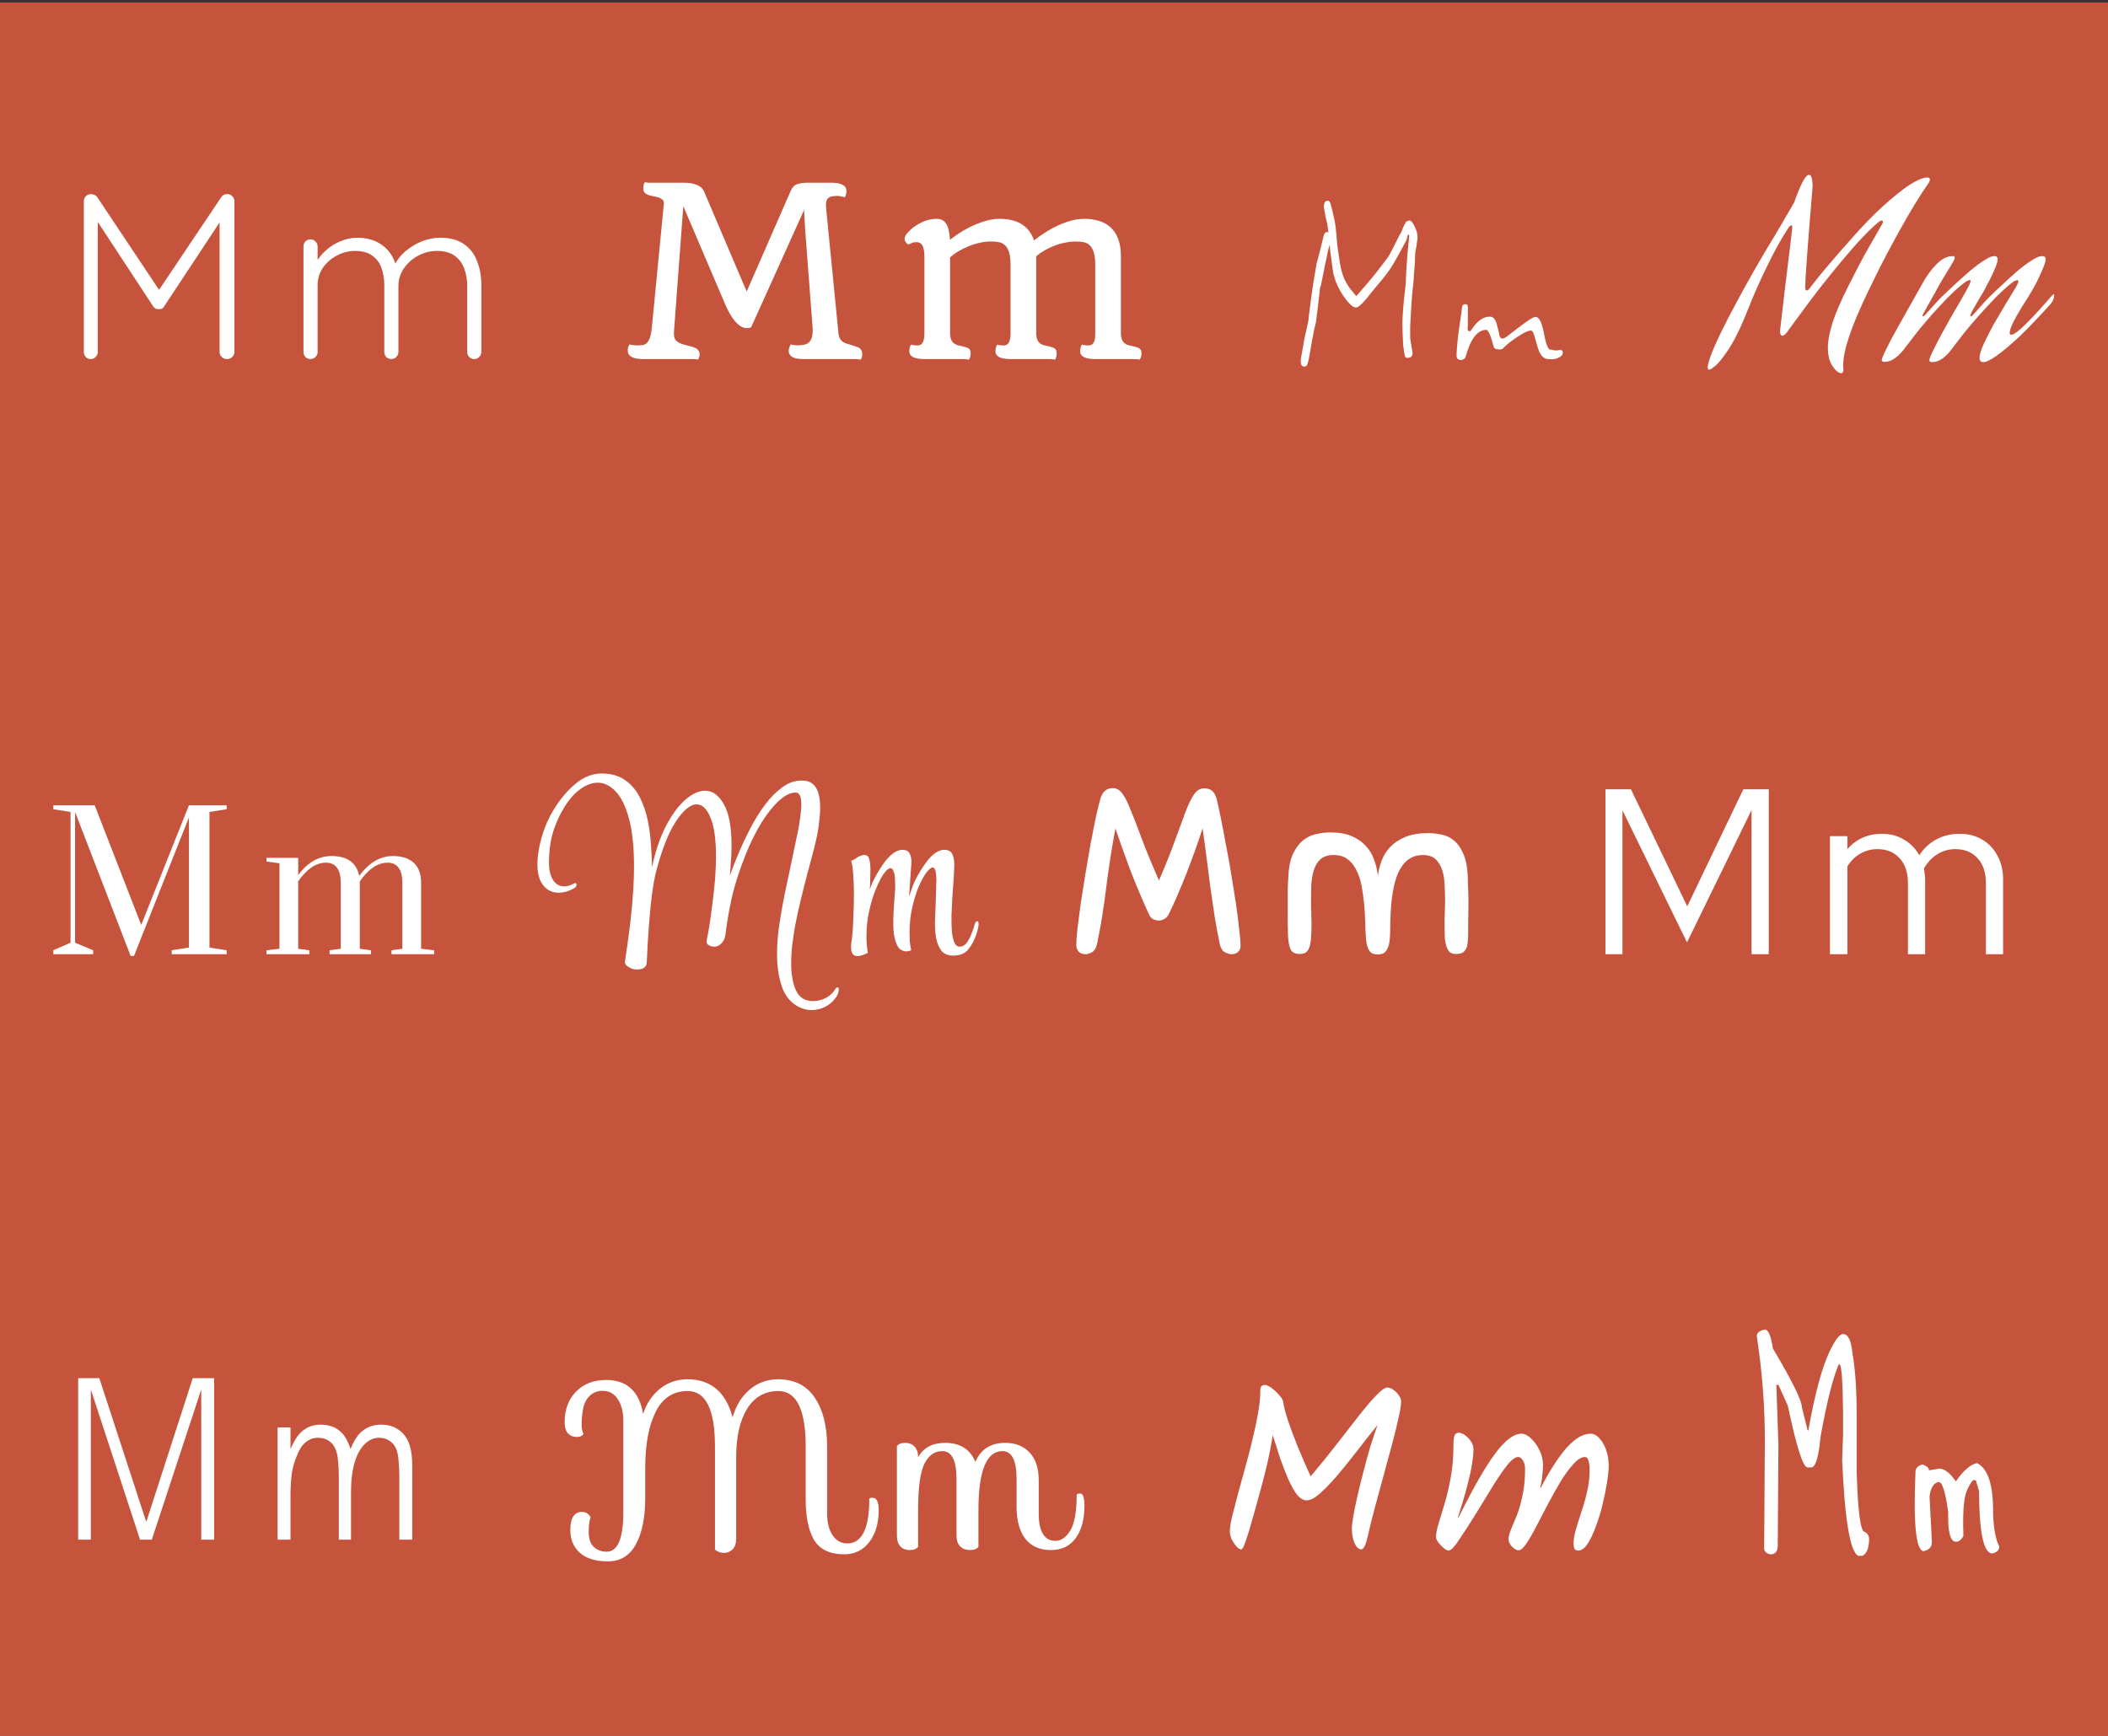 <svg width="1700" height="1400" viewBox="0 0 1700 1400" fill="none" xmlns="http://www.w3.org/2000/svg">
<rect x="0" y="0" width="1700" height="1400" fill="#333333" stroke="none"/>
<g clip-path="url(#clip0_22_16)">
<path d="M1700 2H0V1402H1700V2Z" fill="#EB5D40" fill-opacity="0.8"/>
<path d="M73.331 156.58C74.218 156.58 75.104 156.77 75.991 157.15C77.004 157.53 77.828 158.163 78.461 159.05L130.901 237.71L125.771 237.52L178.401 159.05C179.794 157.15 181.504 156.327 183.531 156.58C185.051 156.58 186.318 157.15 187.331 158.29C188.471 159.303 189.041 160.633 189.041 162.28V283.88C189.041 285.4 188.471 286.73 187.331 287.87C186.191 289.01 184.798 289.58 183.151 289.58C181.378 289.58 179.921 289.01 178.781 287.87C177.641 286.73 177.071 285.4 177.071 283.88V173.87L180.491 174.25L132.421 247.02C132.041 247.78 131.471 248.413 130.711 248.92C129.951 249.3 129.064 249.427 128.051 249.3C127.164 249.427 126.278 249.3 125.391 248.92C124.631 248.413 123.998 247.78 123.491 247.02L75.231 173.49L78.841 171.02V283.88C78.841 285.4 78.271 286.73 77.131 287.87C76.118 289.01 74.788 289.58 73.141 289.58C71.494 289.58 70.164 289.01 69.151 287.87C68.138 286.73 67.631 285.4 67.631 283.88V162.28C67.631 160.76 68.138 159.43 69.151 158.29C70.291 157.15 71.684 156.58 73.331 156.58ZM288.439 191.73C296.293 191.73 303.006 193.82 308.579 198C314.153 202.053 317.953 208.133 319.979 216.24L317.319 217L318.459 213.58C320.106 209.78 322.829 206.233 326.629 202.94C330.556 199.52 334.989 196.797 339.929 194.77C344.869 192.743 349.873 191.73 354.939 191.73C362.919 191.73 369.316 193.44 374.129 196.86C379.069 200.28 382.616 204.903 384.769 210.73C387.049 216.43 388.189 222.89 388.189 230.11V283.88C388.189 285.4 387.619 286.73 386.479 287.87C385.466 289.01 384.136 289.58 382.489 289.58C380.843 289.58 379.449 289.01 378.309 287.87C377.296 286.73 376.789 285.4 376.789 283.88V230.68C376.789 225.487 375.966 220.737 374.319 216.43C372.673 212.123 370.076 208.703 366.529 206.17C362.983 203.637 358.233 202.37 352.279 202.37C347.086 202.37 342.083 203.637 337.269 206.17C332.583 208.703 328.719 212.123 325.679 216.43C322.766 220.737 321.309 225.487 321.309 230.68V283.88C321.309 285.4 320.739 286.73 319.599 287.87C318.586 289.01 317.256 289.58 315.609 289.58C313.963 289.58 312.569 289.01 311.429 287.87C310.416 286.73 309.909 285.4 309.909 283.88V230.11C309.909 224.917 309.149 220.23 307.629 216.05C306.109 211.87 303.639 208.577 300.219 206.17C296.799 203.637 292.176 202.37 286.349 202.37C281.156 202.37 276.216 203.637 271.529 206.17C266.969 208.577 263.233 211.87 260.319 216.05C257.533 220.23 256.139 224.917 256.139 230.11V283.88C256.139 285.4 255.569 286.73 254.429 287.87C253.289 289.01 251.959 289.58 250.439 289.58C248.666 289.58 247.273 289.01 246.259 287.87C245.246 286.73 244.739 285.4 244.739 283.88V198.76C244.739 197.24 245.246 195.91 246.259 194.77C247.399 193.63 248.793 193.06 250.439 193.06C252.086 193.06 253.416 193.63 254.429 194.77C255.569 195.91 256.139 197.24 256.139 198.76V216.43L251.009 223.46C251.389 219.66 252.593 215.86 254.619 212.06C256.773 208.26 259.559 204.84 262.979 201.8C266.399 198.76 270.263 196.353 274.569 194.58C279.003 192.68 283.626 191.73 288.439 191.73ZM518.674 289.58C510.386 289.58 506.242 287.292 506.242 282.715C506.242 280.674 506.737 279.035 507.727 277.798C509.52 278.293 511.345 278.54 513.2 278.54C515.056 278.54 516.633 278.478 517.932 278.354C519.231 278.231 520.437 277.705 521.55 276.777C523.838 274.674 525.261 270.005 525.818 262.768L535.373 164.243C535.497 162.697 534.971 161.491 533.796 160.625C532.621 159.759 531.168 159.141 529.436 158.769C527.704 158.398 526.189 158.089 524.89 157.842C523.653 157.594 522.571 157.223 521.643 156.728C519.725 155.801 518.767 154.224 518.767 151.997C518.767 149.709 519.2 148.008 520.066 146.894C521.241 147.204 522.292 147.358 523.22 147.358H550.681C559.896 147.358 565.556 149.616 567.658 154.131L602.17 235.122L637.795 153.667C638.97 150.946 640.733 149.214 643.083 148.472C645.433 147.729 648.433 147.358 652.082 147.358H670.08C678.43 147.358 682.605 149.554 682.605 153.945C682.605 156.295 682.141 157.996 681.213 159.048C678.739 158.367 676.698 158.027 675.09 158.027C673.544 158.027 672.152 158.151 670.915 158.398C669.678 158.646 668.689 159.11 667.947 159.79C666.4 161.089 665.813 163.686 666.184 167.583L676.203 269.077C676.636 273.406 678.956 276.128 683.161 277.241C684.336 277.55 685.573 277.921 686.872 278.354L690.49 279.56C692.779 280.303 694.17 281.292 694.665 282.529C695.16 283.704 695.407 284.849 695.407 285.962C695.407 287.508 694.944 288.869 694.016 290.044C692.593 289.735 691.14 289.58 689.656 289.58H647.351C639.805 289.58 636.032 287.323 636.032 282.808C636.032 282.065 636.249 281.138 636.682 280.024C637.115 278.849 637.455 278.107 637.702 277.798C639.558 278.293 641.259 278.54 642.805 278.54C644.413 278.54 646.052 278.416 647.722 278.169C649.454 277.921 650.907 277.334 652.082 276.406C654.618 274.303 655.7 270.314 655.329 264.438L649.299 184.839L648.464 169.346L605.788 263.882C604.984 264.377 603.747 264.624 602.077 264.624C600.407 264.624 598.676 264.036 596.882 262.861C595.15 261.624 593.573 260.109 592.151 258.315C589.862 255.408 587.667 251.698 585.564 247.183L551.052 166.284L543.537 267.314C543.29 270.84 543.785 273.221 545.022 274.458C546.568 276.004 548.609 277.117 551.145 277.798C553.681 278.478 555.66 279.004 557.082 279.375C558.505 279.684 559.742 280.117 560.793 280.674C563.082 281.787 564.226 283.642 564.226 286.24C564.226 287.539 563.731 288.807 562.741 290.044C561.628 289.735 560.577 289.58 559.587 289.58H518.674ZM781.293 290.044C780.056 289.735 778.077 289.58 775.356 289.58H745.761C739.824 289.58 736.02 288.529 734.35 286.426C733.67 285.622 733.33 284.694 733.33 283.642C733.33 281.045 733.824 279.128 734.814 277.891C736.298 278.385 737.968 278.633 739.824 278.633C741.741 278.633 743.164 277.86 744.091 276.313C745.081 274.767 745.545 271.891 745.483 267.685V207.012C745.483 201.198 744.401 197.58 742.236 196.157C741.37 195.601 740.226 195.322 738.803 195.322C737.381 195.322 736.236 195.539 735.371 195.972C734.567 196.405 733.886 196.714 733.33 196.899C732.835 197.085 732.402 197.085 732.031 196.899C731.66 196.652 731.289 196.312 730.917 195.879C729.99 194.889 729.526 193.869 729.526 192.817C729.526 191.704 729.897 190.56 730.639 189.385C731.443 188.148 732.711 186.756 734.443 185.21C736.175 183.602 738.154 182.148 740.38 180.85C745.39 177.943 750.4 176.489 755.41 176.489C760.914 176.489 764.223 179.984 765.336 186.973C765.707 189.075 765.955 191.24 766.079 193.467C775.356 186.107 785.066 180.973 795.209 178.066C798.92 177.015 802.508 176.489 805.971 176.489C820.691 176.489 829.999 182.303 833.896 193.931C843.544 186.261 853.347 180.973 863.305 178.066C867.078 177.015 870.913 176.489 874.809 176.489C878.706 176.489 882.447 177.015 886.035 178.066C889.684 179.118 892.807 180.819 895.405 183.169C901.095 188.24 903.94 195.972 903.94 206.362V268.613C903.94 273.685 905.672 276.839 909.135 278.076C910.125 278.447 911.3 278.756 912.661 279.004C914.021 279.251 915.258 279.56 916.372 279.932C917.485 280.241 918.351 280.612 918.969 281.045C920.021 281.849 920.546 283.148 920.546 284.941C920.546 287.106 920.052 288.807 919.062 290.044C917.825 289.735 915.846 289.58 913.124 289.58H883.53C877.592 289.58 873.789 288.529 872.119 286.426C871.438 285.622 871.098 284.694 871.098 283.642C871.098 281.045 871.593 279.128 872.582 277.891C874.067 278.385 875.706 278.633 877.499 278.633C879.293 278.633 880.654 278.045 881.581 276.87C882.571 275.633 883.128 273.376 883.251 270.098V212.949C883.251 202.435 880.128 196.559 873.881 195.322C871.964 194.951 869.676 194.766 867.016 194.766C864.418 194.766 861.573 195.106 858.481 195.786C855.45 196.405 852.543 197.27 849.76 198.384C844.379 200.548 839.679 203.301 835.659 206.641V268.613C835.659 273.747 837.39 276.901 840.854 278.076C841.844 278.447 843.019 278.756 844.379 279.004C845.74 279.251 846.946 279.56 847.998 279.932C849.111 280.241 849.977 280.612 850.595 281.045C851.647 281.849 852.172 283.148 852.172 284.941C852.172 287.168 851.708 288.869 850.781 290.044C849.544 289.735 847.565 289.58 844.843 289.58H815.248C809.311 289.58 805.507 288.529 803.837 286.426C803.157 285.622 802.817 284.694 802.817 283.642C802.817 280.983 803.281 279.066 804.208 277.891C805.755 278.385 807.425 278.633 809.218 278.633C811.012 278.633 812.373 277.983 813.3 276.684C814.29 275.386 814.846 273.004 814.97 269.541V212.949C814.97 202.435 811.847 196.559 805.6 195.322C803.683 194.951 801.363 194.766 798.642 194.766C795.921 194.766 792.952 195.137 789.736 195.879C786.52 196.621 783.458 197.611 780.551 198.848C774.985 201.136 770.192 204.043 766.171 207.568V268.613C766.171 273.685 767.934 276.839 771.459 278.076C772.387 278.447 773.531 278.756 774.892 279.004C776.253 279.251 777.49 279.56 778.603 279.932C779.716 280.241 780.582 280.612 781.201 281.045C782.252 281.849 782.778 283.148 782.778 284.941C782.778 287.106 782.283 288.807 781.293 290.044ZM1051.94 295.66C1049.53 295.66 1048.58 293.57 1049.09 289.39L1051.94 273.24C1052.32 271.593 1052.76 269.567 1053.27 267.16C1053.9 264.627 1054.54 261.713 1055.17 258.42C1055.42 255.507 1055.87 251.77 1056.5 247.21C1057.13 242.523 1057.89 236.887 1058.78 230.3L1061.82 212.25C1062.45 210.097 1063.21 207.31 1064.1 203.89C1064.99 200.343 1066 196.227 1067.14 191.54C1067.9 187.74 1069.29 186.41 1071.32 187.55L1070.37 180.33C1069.74 178.05 1069.23 175.96 1068.85 174.06C1068.47 172.033 1068.15 170.197 1067.9 168.55C1067.77 168.17 1067.71 167.473 1067.71 166.46C1067.71 163.42 1068.72 161.9 1070.75 161.9C1071.76 161.9 1072.52 162.723 1073.03 164.37C1073.54 166.017 1074.04 167.917 1074.55 170.07C1075.06 172.097 1075.56 174.377 1076.07 176.91C1076.83 180.457 1077.4 184.7 1077.78 189.64C1078.03 192.553 1078.22 194.96 1078.35 196.86C1078.6 198.76 1078.79 200.217 1078.92 201.23C1079.55 205.663 1080.12 209.4 1080.63 212.44C1081.14 215.353 1081.64 217.633 1082.15 219.28C1083.8 225.36 1086.71 230.68 1090.89 235.24L1093.74 238.85C1099.82 232.01 1104.38 226.69 1107.42 222.89C1108.81 221.243 1110.46 219.153 1112.36 216.62C1114.39 213.96 1116.79 210.793 1119.58 207.12C1121.1 204.713 1124.2 198.697 1128.89 189.07L1129.08 188.88C1129.33 188.88 1129.9 187.74 1130.79 185.46C1131.8 182.547 1132.82 180.583 1133.83 179.57L1133.26 179.38C1134.65 178.367 1135.79 177.86 1136.68 177.86C1138.2 177.86 1139.91 180.203 1141.81 184.89C1142.7 186.79 1143.14 189.07 1143.14 191.73C1143.14 192.617 1143.01 193.693 1142.76 194.96C1142.63 196.227 1142.44 197.62 1142.19 199.14C1141.94 200.66 1141.68 201.927 1141.43 202.94C1141.3 203.953 1141.24 204.713 1141.24 205.22V205.41C1141.24 207.183 1141.11 210.097 1140.86 214.15C1140.61 218.203 1140.23 223.397 1139.72 229.73C1139.47 230.87 1139.15 233.657 1138.77 238.09C1138.39 242.523 1138.01 248.603 1137.63 256.33C1137.5 258.737 1137.38 260.953 1137.25 262.98C1137.25 264.88 1137.25 266.653 1137.25 268.3C1137.25 269.947 1137.25 271.34 1137.25 272.48C1137.38 273.62 1137.5 274.57 1137.63 275.33L1138.96 283.31C1139.09 283.69 1139.15 284.197 1139.15 284.83C1139.15 287.363 1137.76 288.63 1134.97 288.63C1133.96 288.63 1133.32 288.25 1133.07 287.49C1132.82 286.477 1132.56 285.21 1132.31 283.69C1132.06 282.17 1131.8 280.333 1131.55 278.18C1131.17 270.327 1130.98 264.31 1130.98 260.13C1130.98 258.103 1131.17 254.493 1131.55 249.3C1131.93 244.107 1132.63 237.33 1133.64 228.97C1133.77 226.69 1133.89 223.65 1134.02 219.85C1134.27 215.923 1134.59 211.237 1134.97 205.79L1136.49 190.02C1136.36 189.767 1136.24 189.577 1136.11 189.45C1135.98 189.323 1135.86 189.197 1135.73 189.07C1135.48 189.07 1134.91 190.843 1134.02 194.39H1133.83C1132.18 197.557 1130.47 200.723 1128.7 203.89C1127.05 206.93 1125.34 209.97 1123.57 213.01C1120.66 217.95 1116.41 223.587 1110.84 229.92L1102.1 240.75C1098.05 245.563 1095.26 247.97 1093.74 247.97C1092.22 247.97 1090.83 247.337 1089.56 246.07L1087.09 243.6L1086.33 242.65C1082.4 237.837 1079.3 232.453 1077.02 226.5C1076.51 224.98 1076.01 223.333 1075.5 221.56C1075.12 219.66 1074.8 217.697 1074.55 215.67C1074.04 211.87 1073.54 208.07 1073.03 204.27C1072.52 200.343 1072.27 198.063 1072.27 197.43C1071.76 199.077 1071.19 201.293 1070.56 204.08C1070.05 206.867 1069.36 210.16 1068.47 213.96C1068.09 216.24 1067.52 219.153 1066.76 222.7C1066.38 224.347 1066.06 225.93 1065.81 227.45C1065.56 228.843 1065.3 230.047 1065.05 231.06H1064.67C1064.42 233.973 1063.97 237.837 1063.34 242.65C1062.83 247.463 1062.14 253.227 1061.25 259.94C1060.87 261.587 1060.36 263.677 1059.73 266.21C1059.22 268.743 1058.65 271.783 1058.02 275.33C1057.51 278.497 1056.56 283.817 1055.17 291.29H1054.98C1054.6 294.203 1053.59 295.66 1051.94 295.66ZM1178.25 290.34C1175.84 290.34 1174.64 289.137 1174.64 286.73C1174.77 281.41 1175.34 275.013 1176.35 267.54C1176.98 262.727 1177.55 258.673 1178.06 255.38C1178.57 252.087 1178.88 249.617 1179.01 247.97C1179.26 246.197 1180.15 245.31 1181.67 245.31C1183.06 245.31 1183.76 246.133 1183.76 247.78C1183.76 252.34 1183.76 256.077 1183.76 258.99C1183.76 261.777 1183.7 263.74 1183.57 264.88V265.26C1183.57 266.527 1184.08 267.16 1185.09 267.16C1185.6 267.16 1186.1 266.78 1186.61 266.02C1191.17 258.927 1196.11 255.38 1201.43 255.38C1203.84 255.38 1205.61 257.027 1206.75 260.32C1207 260.953 1207.32 262.157 1207.7 263.93C1208.21 265.577 1208.71 267.793 1209.22 270.58C1209.6 272.227 1210.42 273.05 1211.69 273.05C1212.45 273.05 1213.46 272.607 1214.73 271.72C1215.36 271.34 1216.31 270.643 1217.58 269.63C1218.97 268.617 1220.68 267.287 1222.71 265.64C1231.32 258.927 1236.52 255.57 1238.29 255.57C1241.33 255.57 1243.67 260.32 1245.32 269.82C1246.84 277.927 1248.49 281.98 1250.26 281.98C1250.77 281.98 1251.84 282.17 1253.49 282.55C1255.01 282.677 1255.96 282.677 1256.34 282.55C1256.59 282.423 1256.85 282.36 1257.1 282.36C1257.35 282.233 1257.61 282.17 1257.86 282.17C1259.51 282.17 1260.33 282.93 1260.33 284.45C1260.33 286.223 1258.94 287.68 1256.15 288.82C1254.12 289.707 1251.59 289.96 1248.55 289.58C1245.64 289.58 1243.23 287.617 1241.33 283.69C1240.57 281.917 1239.43 278.243 1237.91 272.67C1236.9 268.617 1235.82 266.59 1234.68 266.59C1233.16 266.59 1230.94 267.413 1228.03 269.06C1225.12 270.707 1222.2 272.607 1219.29 274.76C1216.38 276.913 1214.03 278.94 1212.26 280.84C1211.75 281.473 1210.8 281.79 1209.41 281.79C1206.62 281.79 1205.04 281.157 1204.66 279.89C1202.25 270.643 1200.23 266.02 1198.58 266.02C1194.4 266.02 1190.66 268.68 1187.37 274C1186.48 275.393 1185.6 277.23 1184.71 279.51C1183.82 281.79 1182.87 284.577 1181.86 287.87C1181.35 289.137 1180.91 289.643 1180.53 289.39C1179.9 290.023 1179.14 290.34 1178.25 290.34ZM1554.65 148.6C1548.07 158.1 1540.72 170.133 1532.61 184.7C1524.51 199.267 1518.05 211.49 1513.23 221.37L1506.01 236.19C1492.97 263.297 1486.44 282.74 1486.44 294.52C1486.44 294.773 1486.44 295.28 1486.44 296.04C1486.57 296.8 1486.63 297.433 1486.63 297.94C1486.63 299.967 1486.06 300.98 1484.92 300.98C1482.77 300.98 1480.43 299.08 1477.89 295.28C1475.36 291.607 1474.09 286.667 1474.09 280.46C1474.09 274.76 1475.42 267.793 1478.08 259.56C1480.87 251.327 1484.92 241.953 1490.24 231.44C1495.56 220.8 1500 212.25 1503.54 205.79C1507.22 199.33 1512.03 190.907 1517.98 180.52C1518.36 179.76 1518.55 179.19 1518.55 178.81C1518.3 178.177 1517.98 177.86 1517.6 177.86C1516.84 177.86 1516.08 178.177 1515.32 178.81C1507.85 184.89 1498.03 195.213 1485.87 209.78C1473.71 224.347 1463.45 237.393 1455.09 248.92L1442.36 266.21C1440.34 269.25 1438.69 270.77 1437.42 270.77C1437.04 270.77 1436.73 270.643 1436.47 270.39C1436.22 270.137 1436.03 269.82 1435.9 269.44C1435.78 268.933 1435.65 268.49 1435.52 268.11C1435.52 267.73 1435.52 267.413 1435.52 267.16V266.78C1436.41 258.927 1437.68 247.97 1439.32 233.91C1441.1 219.85 1442.55 208.007 1443.69 198.38C1444.83 188.753 1445.4 183.813 1445.4 183.56C1445.4 182.293 1445.15 181.66 1444.64 181.66C1444.39 181.66 1444.01 181.85 1443.5 182.23C1443.12 182.61 1442.81 182.99 1442.55 183.37L1442.17 183.94C1436.73 192.047 1430.9 202.56 1424.69 215.48C1418.49 228.273 1413.48 239.61 1409.68 249.49C1406.9 256.583 1404.05 263.107 1401.13 269.06C1398.22 274.887 1395.62 279.447 1393.34 282.74C1391.19 285.907 1389.23 288.567 1387.45 290.72C1385.55 293 1384.1 294.52 1383.08 295.28L1381.56 296.42C1380.17 297.56 1379.09 298.13 1378.33 298.13C1377.57 298.13 1377.19 297.497 1377.19 296.23L1377.38 294.52C1378.65 287.807 1384.16 275.013 1393.91 256.14C1403.79 237.267 1413.36 220.04 1422.6 204.46L1436.47 181.28L1446.92 163.23C1452.12 148.41 1456.11 141 1458.89 141C1460.79 141 1461.74 144.23 1461.74 150.69C1457.82 197.81 1455.85 224.727 1455.85 231.44C1455.85 233.34 1456.23 234.29 1456.99 234.29C1457.75 234.29 1458.64 233.593 1459.65 232.2C1461.3 230.047 1463.58 227.133 1466.49 223.46C1469.41 219.787 1474.98 213.2 1483.21 203.7C1491.45 194.2 1499.17 185.65 1506.39 178.05C1513.74 170.45 1521.72 163.167 1530.33 156.2C1538.95 149.233 1546.04 144.99 1551.61 143.47C1552.88 143.217 1553.7 143.09 1554.08 143.09C1555.6 143.09 1556.36 143.66 1556.36 144.8C1556.36 145.813 1555.79 147.08 1554.65 148.6ZM1634.2 260.89C1639.52 255.57 1646.55 247.907 1655.29 237.9C1655.67 237.52 1655.98 237.33 1656.24 237.33C1656.49 237.33 1656.62 237.583 1656.62 238.09C1656.62 240.497 1655.67 242.84 1653.77 245.12C1644.39 255.507 1636.1 264.183 1628.88 271.15C1613.93 285.083 1604.11 292.05 1599.43 292.05C1597.4 292.05 1596.39 290.847 1596.39 288.44C1596.39 286.033 1597.65 282.043 1600.19 276.47C1602.85 270.897 1605.44 265.83 1607.98 261.27C1610.64 256.71 1613.93 251.137 1617.86 244.55C1621.91 237.963 1624.06 234.417 1624.32 233.91C1626.6 230.237 1627.74 227.893 1627.74 226.88C1627.74 226.247 1627.42 225.93 1626.79 225.93L1624.13 226.88C1618.3 231.06 1611.33 237.583 1603.23 246.45C1595.12 255.19 1588.47 262.853 1583.28 269.44L1575.49 279.51C1569.66 287.87 1563.96 292.05 1558.39 292.05C1556.74 292.05 1555.92 291.543 1555.92 290.53C1555.92 289.39 1557.12 286.413 1559.53 281.6C1561.93 276.66 1564.34 272.037 1566.75 267.73L1570.36 261.27C1571.24 259.497 1573.4 255.697 1576.82 249.87C1580.36 243.917 1583.28 238.85 1585.56 234.67C1587.96 230.363 1589.17 227.703 1589.17 226.69C1589.17 226.057 1588.91 225.74 1588.41 225.74L1585.75 226.88C1579.79 231.06 1572.76 237.583 1564.66 246.45C1556.55 255.19 1549.96 262.853 1544.9 269.44L1537.11 279.51C1531.15 287.743 1525.45 291.86 1520.01 291.86C1518.36 291.86 1517.54 291.417 1517.54 290.53C1517.54 289.39 1518.74 286.413 1521.15 281.6C1523.55 276.66 1525.96 272.037 1528.37 267.73L1531.98 261.27L1550.41 228.59C1553.45 222.89 1557.12 217.823 1561.43 213.39C1565.73 208.83 1570.23 206.55 1574.92 206.55C1575.93 206.55 1576.44 206.993 1576.44 207.88C1576.44 208.64 1575.68 210.287 1574.16 212.82C1572.76 215.227 1570.67 218.647 1567.89 223.08C1565.23 227.387 1562.95 231.377 1561.05 235.05C1559.91 237.203 1558.51 239.673 1556.87 242.46C1555.35 245.12 1554.08 247.4 1553.07 249.3C1552.05 251.073 1551.36 252.34 1550.98 253.1C1550.6 253.86 1550.41 254.43 1550.41 254.81C1550.41 255.063 1550.53 255.19 1550.79 255.19C1551.17 255.19 1551.8 254.747 1552.69 253.86C1555.09 251.073 1558.2 247.59 1562 243.41C1565.92 239.23 1572.51 232.96 1581.76 224.6C1591 216.113 1598.6 210.413 1604.56 207.5C1605.82 206.867 1607.09 206.55 1608.36 206.55C1610.13 206.55 1611.02 207.437 1611.02 209.21C1611.02 212.503 1607.28 221.053 1599.81 234.86C1599.17 236 1597.84 238.217 1595.82 241.51C1593.92 244.803 1592.27 247.653 1590.88 250.06C1589.61 252.467 1588.98 253.987 1588.98 254.62C1588.98 255 1589.1 255.19 1589.36 255.19C1589.74 255.19 1590.37 254.747 1591.26 253.86C1593.66 251.073 1596.77 247.59 1600.57 243.41C1604.49 239.23 1611.02 232.96 1620.14 224.6C1629.38 216.113 1636.98 210.413 1642.94 207.5C1644.46 206.867 1645.79 206.55 1646.93 206.55C1648.83 206.55 1649.78 207.437 1649.78 209.21C1649.78 209.717 1649.52 210.857 1649.02 212.63C1648.51 214.277 1647.05 217.76 1644.65 223.08C1642.24 228.273 1639.07 234.037 1635.15 240.37C1625.52 255.19 1620.71 264.5 1620.71 268.3C1620.71 269.44 1621.09 270.01 1621.85 270.01C1624 270.01 1628.12 266.97 1634.2 260.89ZM56.885 760.324V654.849L43 652.657V649.49H76.372L113.885 745.952L152.372 649.49H182.821V652.657L168.936 654.849V764.221L182.821 766.413V769.58H138.487V766.413L152.372 764.221V659.234L108.039 771.042H105.359L60.538 654.849V760.324L75.154 766.413V769.58H43V766.413L56.885 760.324ZM265.797 769.58V766.413L274.81 765.195V712.336C274.81 701.294 270.831 695.772 262.874 695.772C254.916 695.772 247.446 700.806 240.463 710.875V765.195L249.476 766.413V769.58H214.887V766.413L225.361 765.195V696.259L214.887 694.798V691.875H240.463V705.759C248.096 695.529 257.028 690.413 267.258 690.413C280.087 690.413 287.557 695.772 289.669 706.49C297.463 695.772 306.557 690.413 316.951 690.413C324.096 690.413 329.617 692.2 333.515 695.772C337.575 699.345 339.604 704.704 339.604 711.849V765.195L350.079 766.413V769.58H315.733V766.413L324.502 765.195V712.336C324.502 701.294 320.523 695.772 312.566 695.772C304.609 695.772 297.139 700.806 290.156 710.875V765.195L299.169 766.413V769.58H265.797ZM654.376 814.61C650.196 814.61 646.143 813.407 642.216 811C636.39 807.327 632.336 801.753 630.056 794.28C627.776 786.933 626.636 778.827 626.636 769.96C626.636 761.98 627.27 753.81 628.536 745.45C629.803 736.963 631.196 728.983 632.716 721.51C634.363 713.91 635.756 707.387 636.896 701.94C638.67 693.327 640.443 684.84 642.216 676.48C644.116 667.993 645.383 660.267 646.016 653.3C646.143 652.287 646.206 651.4 646.206 650.64C646.206 649.88 646.206 649.12 646.206 648.36C646.206 642.28 644.686 639.24 641.646 639.24H641.456C637.403 639.24 633.033 641.393 628.346 645.7C623.66 649.88 618.973 655.707 614.286 663.18C609.726 670.527 605.483 679.013 601.556 688.64C596.363 701.687 592.563 713.467 590.156 723.98C587.876 734.367 586.166 744.31 585.026 753.81C584.646 756.597 583.633 758.877 581.986 760.65C580.466 762.297 578.693 763.247 576.666 763.5H575.906C574.64 763.5 573.31 763.183 571.916 762.55C570.523 761.79 569.826 760.777 569.826 759.51V758.94C571.346 751.467 572.55 744.183 573.436 737.09C574.45 729.997 575.336 722.65 576.096 715.05C576.603 710.617 576.92 706.437 577.046 702.51C577.3 698.457 577.426 694.657 577.426 691.11C577.426 676.797 575.906 666.157 572.866 659.19C569.953 652.223 566.28 648.74 561.846 648.74C556.653 648.74 550.953 653.49 544.746 662.99C538.666 672.49 533.283 686.487 528.596 704.98C527.836 708.147 526.95 713.15 525.936 719.99C525.05 726.83 524.226 735.063 523.466 744.69C522.706 754.317 522.073 764.893 521.566 776.42C521.313 780.093 518.653 781.93 513.586 781.93C511.306 781.93 509.153 781.297 507.126 780.03C505.1 778.89 504.023 777.623 503.896 776.23C504.403 772.683 505.1 767.87 505.986 761.79C506.873 755.71 507.76 748.807 508.646 741.08C509.533 733.353 510.23 725.31 510.736 716.95C511.116 710.49 511.306 704.473 511.306 698.9C511.306 682.813 509.913 669.83 507.126 659.95C504.466 650.07 500.92 642.85 496.486 638.29C492.053 633.603 487.24 631.26 482.046 631.26C477.486 631.26 472.926 632.907 468.366 636.2C463.806 639.367 459.626 643.927 455.826 649.88C452.026 655.707 448.86 662.42 446.326 670.02C443.92 677.493 442.716 686.297 442.716 696.43C442.716 701.37 443.73 705.677 445.756 709.35C447.91 713.023 451.013 714.86 455.066 714.86C457.6 714.86 460.323 714.037 463.236 712.39C463.363 712.263 463.553 712.2 463.806 712.2C464.566 712.2 464.946 712.707 464.946 713.72C464.946 714.733 464.313 715.62 463.046 716.38C458.74 718.787 454.56 719.99 450.506 719.99C445.44 719.99 441.323 718.027 438.156 714.1C434.99 710.173 433.406 704.6 433.406 697.38C433.406 690.033 434.8 681.863 437.586 672.87C440.373 663.877 444.49 655.517 449.936 647.79C455.13 640.443 460.64 634.617 466.466 630.31C472.42 626.003 478.69 623.85 485.276 623.85C492.876 623.85 499.146 625.623 504.086 629.17C509.026 632.59 512.953 637.15 515.866 642.85C518.78 648.55 520.933 654.757 522.326 661.47C523.72 668.183 524.606 674.897 524.986 681.61C525.493 688.197 525.746 694.15 525.746 699.47C528.533 686.55 532.27 675.53 536.956 666.41C541.77 657.163 546.963 650.07 552.536 645.13C558.236 640.19 563.62 637.72 568.686 637.72C574.64 637.72 579.643 641.33 583.696 648.55C587.876 655.643 589.966 666.98 589.966 682.56C589.966 684.84 589.903 687.247 589.776 689.78C589.65 692.313 589.46 694.973 589.206 697.76C589.206 698.267 589.143 699.343 589.016 700.99C588.89 702.637 588.763 704.347 588.636 706.12C589.523 703.84 590.536 701.117 591.676 697.95C592.943 694.657 593.956 692.123 594.716 690.35C597.63 683.257 600.923 676.163 604.596 669.07C608.27 661.85 612.323 655.263 616.756 649.31C621.19 643.357 625.876 638.607 630.816 635.06C635.756 631.387 640.886 629.55 646.206 629.55H647.156C656.656 629.55 661.406 636.77 661.406 651.21C661.406 655.01 661.09 659.317 660.456 664.13C659.95 668.817 659 674.01 657.606 679.71C657.226 681.61 656.403 684.903 655.136 689.59C653.87 694.15 652.413 699.597 650.766 705.93C649.12 712.137 647.473 718.66 645.826 725.5C644.18 732.34 642.723 738.99 641.456 745.45C640.443 750.897 639.62 756.28 638.986 761.6C638.353 766.92 638.036 771.987 638.036 776.8C638.036 785.667 639.303 792.95 641.836 798.65C644.496 804.477 649.12 807.39 655.706 807.39C659.633 807.39 663.243 806.44 666.536 804.54C669.83 802.64 672.236 800.297 673.756 797.51C674.136 796.75 674.643 796.37 675.276 796.37C676.036 796.37 676.416 796.813 676.416 797.7V797.89C676.416 800.55 675.34 803.147 673.186 805.68C671.16 808.34 668.5 810.493 665.206 812.14C661.913 813.787 658.303 814.61 654.376 814.61ZM691.517 771.1C688.097 771.1 686.387 768.82 686.387 764.26C686.387 763.5 686.387 762.677 686.387 761.79C686.514 760.903 686.64 759.953 686.767 758.94C687.147 756.787 687.464 753.747 687.717 749.82C687.97 745.767 688.16 741.27 688.287 736.33C688.54 731.263 688.667 726.26 688.667 721.32C688.667 715.747 688.477 710.553 688.097 705.74C687.844 700.8 687.274 696.937 686.387 694.15C687.654 693.897 689.047 693.2 690.567 692.06C692.087 690.92 693.734 690.16 695.507 689.78C695.887 689.653 696.394 689.59 697.027 689.59C699.18 689.59 700.51 690.73 701.017 693.01C701.65 695.29 701.967 698.077 701.967 701.37C701.967 703.65 701.904 706.373 701.777 709.54C701.777 712.58 701.65 715.24 701.397 717.52C702.79 713.467 704.31 709.983 705.957 707.07C707.604 704.03 709.377 701.117 711.277 698.33C713.937 694.277 716.66 691.11 719.447 688.83C722.36 686.55 725.084 685.41 727.617 685.41C730.657 685.41 732.62 686.36 733.507 688.26C734.52 690.033 735.027 692.25 735.027 694.91C735.027 696.683 734.9 698.583 734.647 700.61C734.52 702.51 734.394 704.41 734.267 706.31L733.127 723.22L735.027 717.52C736.42 713.467 737.94 709.983 739.587 707.07C741.234 704.03 743.007 701.117 744.907 698.33C747.567 694.277 750.29 691.11 753.077 688.83C755.99 686.55 758.714 685.41 761.247 685.41C764.794 685.41 767.074 686.613 768.087 689.02C769.1 691.3 769.607 694.15 769.607 697.57C769.607 698.963 769.544 700.42 769.417 701.94C769.417 703.333 769.354 704.79 769.227 706.31C769.1 708.083 768.847 711.693 768.467 717.14C768.087 722.46 767.77 728.223 767.517 734.43C767.517 734.937 767.454 735.95 767.327 737.47C767.327 738.99 767.327 740.7 767.327 742.6C767.327 745.513 767.454 748.617 767.707 751.91C768.087 755.077 768.72 757.8 769.607 760.08C770.62 762.36 772.014 763.5 773.787 763.5C776.194 763.5 778.22 762.36 779.867 760.08C781.514 757.673 782.844 755.013 783.857 752.1C784.997 749.187 785.757 746.907 786.137 745.26C786.644 743.74 787.277 742.98 788.037 742.98C788.797 742.98 789.177 743.74 789.177 745.26V745.64C789.177 746.527 788.987 747.667 788.607 749.06C788.354 750.453 787.974 751.847 787.467 753.24C785.947 757.927 783.794 762.043 781.007 765.59C778.22 769.01 774.167 770.72 768.847 770.72C764.54 770.72 761.31 769.39 759.157 766.73C757.13 763.943 755.737 760.65 754.977 756.85C754.344 753.05 754.027 749.44 754.027 746.02V742.6C754.28 737.027 754.47 732.213 754.597 728.16C754.724 723.98 754.85 719.737 754.977 715.43C754.977 714.797 754.977 714.037 754.977 713.15C755.104 712.263 755.167 711.25 755.167 710.11C755.167 707.703 754.977 705.36 754.597 703.08C754.217 700.8 753.33 699.66 751.937 699.66C750.924 699.66 749.277 701.053 746.997 703.84C744.97 706.627 742.88 710.49 740.727 715.43C738.7 720.37 736.99 726.007 735.597 732.34C734.204 738.673 733.507 745.26 733.507 752.1C733.507 754.507 733.57 756.913 733.697 759.32C733.95 761.6 734.33 763.943 734.837 766.35C734.584 766.477 734.077 766.667 733.317 766.92C732.684 767.173 731.86 767.3 730.847 767.3C729.454 767.3 727.997 766.857 726.477 765.97C724.957 765.083 723.69 763.247 722.677 760.46C721.79 757.927 721.157 755.267 720.777 752.48C720.524 749.567 720.397 746.59 720.397 743.55C720.397 739.117 720.587 734.62 720.967 730.06C721.347 725.5 721.664 721.003 721.917 716.57V713.72C721.917 712.073 721.854 710.237 721.727 708.21C721.6 706.057 721.22 704.22 720.587 702.7C720.08 701.053 719.257 700.23 718.117 700.23C716.724 700.23 715.14 701.433 713.367 703.84C711.214 706.627 708.997 710.743 706.717 716.19C704.437 721.51 702.537 727.59 701.017 734.43C699.497 741.143 698.737 748.11 698.737 755.33C698.737 759.637 699.117 764.007 699.877 768.44C698.484 769.2 697.027 769.833 695.507 770.34C694.114 770.847 692.784 771.1 691.517 771.1ZM926.508 737.28C920.682 724.487 915.488 712.137 910.928 700.23C906.495 688.197 902.695 677.493 899.528 668.12C896.615 683.827 894.145 699.66 892.118 715.62C890.218 731.58 887.748 746.843 884.708 761.41C883.948 764.703 882.555 766.92 880.528 768.06C878.502 769.073 876.792 769.58 875.398 769.58C873.118 769.58 871.282 768.883 869.888 767.49C868.622 766.097 867.988 764.323 867.988 762.17C867.988 759.257 868.305 754.823 868.938 748.87C869.698 742.79 870.585 735.95 871.598 728.35C872.738 720.75 874.005 712.77 875.398 704.41C876.792 696.05 878.185 688.007 879.578 680.28C881.098 672.427 882.492 665.333 883.758 659C885.152 652.667 886.355 647.79 887.368 644.37C889.015 638.543 892.372 635.63 897.438 635.63C900.478 635.63 903.075 637.15 905.228 640.19C907.382 643.103 909.662 647.663 912.068 653.87C914.602 659.95 917.578 667.677 920.998 677.05C924.545 686.423 929.105 697.443 934.678 710.11C940.125 697.443 944.495 686.487 947.788 677.24C951.208 667.867 954.058 660.14 956.338 654.06C958.745 647.853 961.025 643.293 963.178 640.38C965.332 637.34 967.992 635.82 971.158 635.82C974.072 635.82 976.288 636.58 977.808 638.1C979.328 639.493 980.468 641.647 981.228 644.56C982.115 648.107 983.192 653.047 984.458 659.38C985.725 665.587 987.055 672.553 988.448 680.28C989.968 687.88 991.425 695.86 992.818 704.22C994.211 712.58 995.481 720.56 996.621 728.16C997.761 735.76 998.641 742.663 999.281 748.87C1000.04 754.95 1000.42 759.637 1000.42 762.93C1000.42 764.957 999.721 766.603 998.331 767.87C996.931 769.01 995.161 769.58 993.008 769.58C991.615 769.58 989.905 769.073 987.878 768.06C985.852 766.92 984.458 764.703 983.698 761.41C982.178 754.19 980.785 746.717 979.518 738.99C978.378 731.263 977.238 723.473 976.098 715.62C975.085 707.64 974.072 699.723 973.058 691.87C972.045 683.89 970.968 675.973 969.828 668.12C968.182 673.187 966.282 678.76 964.128 684.84C961.975 690.92 959.695 697.063 957.288 703.27C954.882 709.35 952.412 715.367 949.878 721.32C947.345 727.273 944.875 732.657 942.468 737.47C941.582 739.117 940.378 740.383 938.858 741.27C937.465 742.03 936.008 742.41 934.488 742.41C932.842 742.41 931.258 742.03 929.738 741.27C928.345 740.383 927.268 739.053 926.508 737.28ZM1166.73 763.88C1165.97 761.727 1165.46 759.32 1165.21 756.66C1165.08 754 1165.02 750.707 1165.02 746.78C1165.02 743.993 1165.02 741.84 1165.02 740.32C1165.14 738.673 1165.21 737.28 1165.21 736.14C1165.21 734.873 1165.21 733.67 1165.21 732.53C1165.33 731.263 1165.4 729.553 1165.4 727.4C1165.4 722.967 1165.27 718.533 1165.02 714.1C1164.89 709.54 1164.26 705.487 1163.12 701.94C1161.98 698.267 1160.2 695.29 1157.8 693.01C1155.39 690.73 1151.91 689.59 1147.35 689.59C1139.62 689.59 1133.6 693.263 1129.3 700.61C1124.99 707.957 1122.39 719.673 1121.51 735.76C1121.25 740.827 1121.13 745.45 1121.13 749.63C1121.13 753.81 1120.87 757.42 1120.37 760.46C1119.86 763.373 1118.91 765.653 1117.52 767.3C1116.25 768.947 1114.1 769.77 1111.06 769.77C1108.27 769.77 1106.24 769.073 1104.98 767.68C1103.71 766.16 1102.76 763.943 1102.13 761.03C1101.62 758.117 1101.3 754.57 1101.18 750.39C1101.18 746.21 1100.99 741.333 1100.61 735.76C1100.23 729.68 1099.59 723.853 1098.71 718.28C1097.95 712.707 1096.62 707.83 1094.72 703.65C1092.94 699.343 1090.47 695.923 1087.31 693.39C1084.27 690.857 1080.34 689.59 1075.53 689.59C1070.97 689.59 1067.42 690.73 1064.89 693.01C1062.48 695.163 1060.71 698.077 1059.57 701.75C1058.43 705.297 1057.73 709.35 1057.48 713.91C1057.35 718.343 1057.29 722.84 1057.29 727.4C1057.29 729.68 1057.29 731.39 1057.29 732.53C1057.41 733.543 1057.48 734.493 1057.48 735.38C1057.48 736.267 1057.48 737.407 1057.48 738.8C1057.6 740.193 1057.67 742.347 1057.67 745.26C1057.67 749.44 1057.54 753.05 1057.29 756.09C1057.16 759.13 1056.72 761.727 1055.96 763.88C1055.07 766.413 1053.87 767.997 1052.35 768.63C1050.83 769.137 1049.43 769.39 1048.17 769.39C1044.24 769.39 1041.71 767.997 1040.57 765.21C1039.43 762.423 1038.79 758.37 1038.67 753.05C1038.67 750.137 1038.6 746.907 1038.48 743.36C1038.48 739.687 1038.48 735.253 1038.48 730.06C1038.48 727.527 1038.48 725.31 1038.48 723.41C1038.48 721.51 1038.48 719.673 1038.48 717.9C1038.6 716.127 1038.67 714.353 1038.67 712.58C1038.79 710.68 1038.92 708.527 1039.05 706.12C1039.43 698.393 1040.82 692.25 1043.23 687.69C1045.63 683.003 1048.48 679.457 1051.78 677.05C1055.07 674.643 1058.62 673.123 1062.42 672.49C1066.22 671.73 1069.7 671.35 1072.87 671.35C1079.71 671.35 1085.47 672.363 1090.16 674.39C1094.84 676.417 1098.64 679.077 1101.56 682.37C1104.6 685.663 1106.81 689.4 1108.21 693.58C1109.73 697.76 1110.74 702.003 1111.25 706.31C1111.75 702.13 1112.77 698.013 1114.29 693.96C1115.93 689.78 1118.28 686.107 1121.32 682.94C1124.48 679.647 1128.54 676.987 1133.48 674.96C1138.42 672.933 1144.5 671.92 1151.72 671.92C1155.14 671.92 1158.62 672.3 1162.17 673.06C1165.84 673.693 1169.2 675.213 1172.24 677.62C1175.28 680.027 1177.81 683.51 1179.84 688.07C1181.99 692.503 1183.26 698.52 1183.64 706.12C1183.76 708.527 1183.83 710.68 1183.83 712.58C1183.95 714.353 1184.02 716.127 1184.02 717.9C1184.14 719.673 1184.21 721.51 1184.21 723.41C1184.21 725.31 1184.21 727.527 1184.21 730.06C1184.21 735.253 1184.14 739.687 1184.02 743.36C1184.02 746.907 1184.02 750.137 1184.02 753.05C1184.02 755.457 1183.89 757.673 1183.64 759.7C1183.51 761.727 1183.13 763.437 1182.5 764.83C1181.86 766.223 1180.91 767.363 1179.65 768.25C1178.51 769.01 1176.8 769.39 1174.52 769.39C1172.36 769.39 1170.72 769.01 1169.58 768.25C1168.44 767.363 1167.49 765.907 1166.73 763.88ZM1294.75 769.58V636.58H1315.27L1360.68 731.01L1405.9 636.58H1426.42V769.58H1412.55V653.3L1360.49 760.08L1308.43 653.49V769.58H1294.75ZM1475.76 769.58V674.39H1489.82V684.84C1497.04 676.607 1506.35 672.49 1517.75 672.49C1524.46 672.49 1530.41 674.073 1535.61 677.24C1540.8 680.28 1544.85 684.46 1547.77 689.78C1551.69 683.953 1556.38 679.647 1561.83 676.86C1567.27 673.947 1573.48 672.49 1580.45 672.49C1587.41 672.49 1593.49 674.073 1598.69 677.24C1603.88 680.28 1607.93 684.587 1610.85 690.16C1613.89 695.607 1615.41 702.003 1615.41 709.35V769.58H1601.54V712.2C1601.54 703.713 1599.32 697.063 1594.89 692.25C1590.45 687.31 1584.44 684.84 1576.84 684.84C1571.64 684.84 1566.89 686.17 1562.59 688.83C1558.28 691.363 1554.61 695.227 1551.57 700.42C1551.82 701.813 1552.01 703.27 1552.14 704.79C1552.39 706.183 1552.52 707.703 1552.52 709.35V769.58H1538.65V712.2C1538.65 703.713 1536.43 697.063 1532 692.25C1527.56 687.31 1521.61 684.84 1514.14 684.84C1509.07 684.84 1504.45 686.043 1500.27 688.45C1496.21 690.73 1492.73 694.15 1489.82 698.71V769.58H1475.76ZM172.696 1241.79H162.305V1120.62L122.413 1241.79H112.95L73.243 1120.62V1241.79H63.038V1111.53H80.108L117.96 1227.5L155.44 1111.53H172.696V1241.79ZM332.43 1241.79H322.039V1189.46C322.039 1186.25 321.853 1182.66 321.482 1178.7C321.235 1174.62 320.616 1171.34 319.627 1168.87C318.39 1165.77 316.534 1163.49 314.06 1162C311.71 1160.39 308.989 1159.59 305.896 1159.59C300.33 1159.59 295.568 1162.25 291.609 1167.57C287.775 1172.89 285.239 1180 284.002 1188.91C283.631 1191.5 283.383 1193.98 283.26 1196.33C283.136 1198.55 283.074 1200.72 283.074 1202.82V1241.79H273.24V1189.46C273.24 1186.25 273.055 1182.72 272.683 1178.89C272.436 1175.05 271.756 1171.71 270.642 1168.87C269.282 1165.77 267.426 1163.49 265.076 1162C262.849 1160.39 260.004 1159.59 256.541 1159.59C252.583 1159.59 249.119 1160.89 246.15 1163.49C243.305 1165.96 241.017 1169.61 239.285 1174.43C237.43 1178.89 236.131 1183.4 235.389 1187.98C234.77 1192.56 234.399 1197.57 234.275 1203.01V1241.79H223.885V1151.24H234.275V1168.68C237.12 1162.13 240.089 1157.49 243.181 1154.77C247.387 1150.93 252.397 1149.01 258.211 1149.01C265.262 1149.01 270.766 1150.93 274.724 1154.77C277.941 1157.61 280.6 1162.25 282.703 1168.68C284.93 1162.99 287.527 1158.66 290.496 1155.69C294.949 1151.24 300.639 1149.01 307.566 1149.01C314.864 1149.01 320.802 1151.55 325.379 1156.62C330.079 1161.69 332.43 1169.98 332.43 1181.48V1241.79ZM469.053 1149.83C469.053 1152.11 469.56 1154.39 470.573 1156.67C469.433 1158.19 467.533 1158.95 464.873 1158.95C462.213 1158.95 459.933 1158 458.033 1156.1C456.26 1154.2 455.373 1151.1 455.373 1146.79C455.373 1136.78 458.413 1128.68 464.493 1122.47C470.573 1116.14 478.68 1112.97 488.813 1112.97C505.533 1112.97 515.476 1122.09 518.643 1140.33C521.43 1131.84 525.99 1125.07 532.323 1120C538.656 1114.93 546.066 1112.4 554.553 1112.4C573.3 1112.53 585.396 1122.79 590.843 1143.18C593.376 1133.93 597.873 1126.52 604.333 1120.95C610.92 1115.25 618.71 1112.4 627.703 1112.4C640.876 1112.53 650.693 1117.53 657.153 1127.41C663.74 1137.16 667.033 1150.27 667.033 1166.74V1220.51C667.033 1227.86 668.49 1233.75 671.403 1238.18C674.443 1242.61 678.37 1244.83 683.183 1244.83C695.09 1244.83 701.043 1232.92 701.043 1209.11C701.17 1208.35 701.803 1207.97 702.943 1207.97C704.21 1207.97 705.16 1208.16 705.793 1208.54C707.693 1209.93 708.643 1213.04 708.643 1217.85C708.643 1228.49 706.11 1237.1 701.043 1243.69C695.976 1250.28 689.263 1253.57 680.903 1253.57C668.743 1253.57 660.383 1249.33 655.823 1240.84C651.77 1233.11 649.743 1222.54 649.743 1209.11V1166.74C649.743 1136.85 642.396 1121.9 627.703 1121.9C616.81 1121.9 608.386 1126.71 602.433 1136.34C596.606 1145.97 593.693 1158.76 593.693 1174.72V1240.84C593.693 1244.64 592.743 1247.55 590.843 1249.58C588.943 1251.48 586.6 1252.43 583.813 1252.43C581.026 1252.43 578.62 1251.54 576.593 1249.77V1166.74C576.593 1136.85 569.246 1121.9 554.553 1121.9C542.9 1121.9 534.286 1127.54 528.713 1138.81C523.14 1149.96 520.353 1164.97 520.353 1183.84V1208.16C520.353 1223.87 517.82 1236.34 512.753 1245.59C507.813 1254.71 500.276 1259.27 490.143 1259.27C480.136 1259.27 472.6 1256.93 467.533 1252.24C462.466 1247.68 459.933 1241.6 459.933 1234C459.933 1224.25 463.1 1219.37 469.433 1219.37C470.953 1219.37 472.283 1219.75 473.423 1220.51C474.563 1221.14 475.513 1222.22 476.273 1223.74C475.26 1226.4 474.753 1230.39 474.753 1235.71C474.753 1240.9 476.083 1244.83 478.743 1247.49C481.53 1250.15 485.013 1251.48 489.193 1251.48C498.186 1251.48 502.683 1240.84 502.683 1219.56V1146.03C502.683 1138.68 501.163 1132.79 498.123 1128.36C495.21 1123.93 491.156 1121.71 485.963 1121.71C480.896 1121.71 476.78 1123.8 473.613 1127.98C470.573 1132.03 469.053 1139.32 469.053 1149.83ZM771.384 1238.56V1192.96C771.384 1177.89 767.584 1170.35 759.984 1170.35C753.651 1170.35 748.774 1173.83 745.354 1180.8C742.061 1187.77 740.414 1200.05 740.414 1217.66V1247.49C739.148 1249.26 736.931 1250.15 733.764 1250.15C730.598 1250.15 728.064 1249.2 726.164 1247.3C724.264 1245.27 723.314 1242.36 723.314 1238.56V1166.36C724.581 1164.59 726.798 1163.7 729.964 1163.7C733.131 1163.7 735.664 1164.71 737.564 1166.74C739.464 1168.64 740.414 1171.49 740.414 1175.29C744.721 1167.56 752.004 1163.7 762.264 1163.7C774.298 1163.7 782.404 1168.83 786.584 1179.09C790.891 1168.83 798.934 1163.7 810.714 1163.7C818.948 1163.7 825.471 1166.3 830.284 1171.49C835.224 1176.68 837.694 1184.16 837.694 1193.91V1220.89C837.694 1228.11 838.834 1233.56 841.114 1237.23C843.394 1240.9 846.751 1242.74 851.184 1242.74C855.744 1242.74 859.734 1239.95 863.154 1234.38C866.574 1228.68 868.284 1219.12 868.284 1205.69C868.411 1204.93 869.361 1204.55 871.134 1204.55C873.414 1204.55 874.554 1207.91 874.554 1214.62C874.554 1225.39 872.211 1234 867.524 1240.46C862.964 1246.92 856.251 1250.15 847.384 1250.15C838.518 1250.15 831.678 1247.11 826.864 1241.03C822.178 1234.95 819.834 1226.34 819.834 1215.19V1192.96C819.834 1177.89 816.034 1170.35 808.434 1170.35C795.514 1170.35 789.054 1186.25 789.054 1218.04V1247.49C787.788 1249.26 785.508 1250.15 782.214 1250.15C779.048 1250.15 776.451 1249.2 774.424 1247.3C772.398 1245.27 771.384 1242.36 771.384 1238.56ZM1000.93 1249.58C999.921 1249.58 998.651 1248.82 997.131 1247.3C995.741 1245.65 994.471 1243.75 993.336 1241.6C992.322 1239.32 991.816 1237.17 991.816 1235.14C991.816 1232.48 992.386 1228.62 993.521 1223.55C994.791 1218.48 996.311 1212.59 998.081 1205.88C999.981 1199.04 1001.95 1191.88 1003.97 1184.41C1006.13 1176.81 1008.09 1169.27 1009.86 1161.8C1011.76 1154.2 1013.28 1147.04 1014.42 1140.33C1015.69 1133.62 1016.32 1127.73 1016.32 1122.66C1016.32 1120.51 1016.58 1119.05 1017.08 1118.29C1017.72 1117.4 1018.86 1116.96 1020.5 1116.96C1021.52 1116.96 1023.16 1117.78 1025.44 1119.43C1027.72 1121.08 1029.81 1123.04 1031.71 1125.32C1033.74 1127.47 1034.82 1129.44 1034.94 1131.21C1035.32 1134.25 1036.53 1138.94 1038.55 1145.27C1040.71 1151.6 1043.37 1158.76 1046.53 1166.74C1049.83 1174.72 1053.31 1182.7 1056.98 1190.68C1064.08 1182.32 1070.92 1173.9 1077.5 1165.41C1084.09 1156.92 1090.11 1149.2 1095.55 1142.23C1101 1135.26 1105.75 1129.69 1109.8 1125.51C1113.86 1121.2 1116.9 1119.05 1118.92 1119.05C1120.44 1119.05 1122.03 1119.68 1123.67 1120.95C1125.45 1122.09 1126.9 1123.55 1128.04 1125.32C1129.31 1126.97 1129.94 1128.55 1129.94 1130.07C1129.94 1132.98 1129.25 1137.48 1127.85 1143.56C1126.59 1149.51 1124.88 1156.48 1122.72 1164.46C1120.57 1172.44 1118.29 1180.86 1115.88 1189.73C1113.48 1198.47 1111.13 1207.08 1108.85 1215.57C1106.57 1223.93 1104.67 1231.59 1103.15 1238.56C1101.51 1245.91 1099.73 1249.58 1097.83 1249.58C1095.81 1249.58 1094.03 1248 1092.51 1244.83C1090.99 1241.54 1090.23 1237.48 1090.23 1232.67C1090.23 1230.64 1090.61 1227.41 1091.37 1222.98C1092.13 1218.42 1093.21 1213.1 1094.6 1207.02C1096 1200.94 1097.58 1194.48 1099.35 1187.64C1101.13 1180.8 1102.96 1174.09 1104.86 1167.5C1106.89 1160.91 1108.92 1154.83 1110.94 1149.26C1105.12 1156.48 1099.42 1163.7 1093.84 1170.92C1088.27 1178.14 1082.95 1184.73 1077.88 1190.68C1072.82 1196.51 1068.26 1201.19 1064.2 1204.74C1060.15 1208.29 1056.67 1210.06 1053.75 1210.06C1051.09 1210.06 1048.5 1208.54 1045.96 1205.5C1043.56 1202.33 1041.21 1198.15 1038.93 1192.96C1036.65 1187.77 1034.44 1182.07 1032.28 1175.86C1030.26 1169.65 1028.29 1163.51 1026.39 1157.43C1025 1166.42 1023.29 1175.1 1021.26 1183.46C1019.24 1191.82 1017.21 1199.55 1015.18 1206.64C1013.28 1213.73 1011.57 1219.88 1010.05 1225.07C1008.15 1232.04 1006.38 1237.86 1004.73 1242.55C1003.21 1247.24 1001.95 1249.58 1000.93 1249.58ZM1168.15 1250.53C1167.13 1250.53 1165.8 1249.83 1164.16 1248.44C1162.51 1247.05 1161.05 1245.53 1159.79 1243.88C1158.65 1242.11 1158.08 1240.71 1158.08 1239.7C1158.08 1236.91 1158.77 1233.24 1160.17 1228.68C1161.56 1223.99 1163.21 1218.55 1165.11 1212.34C1167.01 1206.01 1168.65 1198.91 1170.05 1191.06C1171.44 1183.21 1172.14 1174.72 1172.14 1165.6C1172.14 1161.67 1172.45 1159.01 1173.09 1157.62C1173.85 1156.23 1174.86 1155.53 1176.13 1155.53C1178.03 1155.53 1179.86 1156.23 1181.64 1157.62C1183.54 1159.01 1185.12 1160.72 1186.39 1162.75C1187.65 1164.65 1188.29 1166.61 1188.29 1168.64C1188.29 1179.66 1184.11 1198.03 1175.75 1223.74H1176.32C1184.3 1207.65 1191.33 1194.67 1197.41 1184.79C1203.49 1174.91 1208.93 1167.69 1213.75 1163.13C1218.56 1158.57 1222.99 1156.29 1227.05 1156.29C1229.45 1156.29 1231.99 1157.56 1234.65 1160.09C1237.31 1162.5 1239.59 1165.66 1241.49 1169.59C1243.39 1173.39 1244.34 1177.32 1244.34 1181.37C1244.34 1184.16 1244.15 1187.13 1243.77 1190.3C1243.51 1193.34 1242.94 1196.51 1242.06 1199.8H1242.63C1250.1 1185.49 1257.13 1174.66 1263.72 1167.31C1270.43 1159.96 1276.76 1156.29 1282.72 1156.29C1285.25 1156.29 1287.59 1157.49 1289.75 1159.9C1292.03 1162.31 1293.86 1165.47 1295.26 1169.4C1296.65 1173.33 1297.35 1177.51 1297.35 1181.94C1297.35 1185.36 1296.9 1189.86 1296.02 1195.43C1295.13 1201 1293.93 1206.96 1292.41 1213.29C1290.89 1219.62 1289.05 1225.64 1286.9 1231.34C1284.87 1236.91 1282.65 1241.54 1280.25 1245.21C1277.84 1248.76 1275.37 1250.53 1272.84 1250.53C1271.32 1250.53 1270.3 1250.09 1269.8 1249.2C1269.29 1248.19 1269.04 1246.67 1269.04 1244.64C1269.04 1241.35 1269.67 1237.61 1270.94 1233.43C1272.2 1229.12 1273.66 1224.44 1275.31 1219.37C1277.08 1214.3 1278.6 1208.92 1279.87 1203.22C1281.26 1197.52 1281.96 1191.63 1281.96 1185.55C1281.96 1182.26 1281.64 1179.72 1281.01 1177.95C1280.5 1176.05 1279.55 1175.1 1278.16 1175.1C1275.37 1175.1 1272.33 1176.94 1269.04 1180.61C1265.74 1184.16 1262.32 1188.78 1258.78 1194.48C1255.36 1200.18 1251.94 1206.26 1248.52 1212.72C1245.22 1219.18 1242.06 1225.26 1239.02 1230.96C1236.1 1236.66 1233.38 1241.35 1230.85 1245.02C1228.44 1248.57 1226.41 1250.34 1224.77 1250.34C1223.12 1250.34 1221.35 1249.39 1219.45 1247.49C1217.55 1245.46 1216.6 1243.44 1216.6 1241.41C1216.6 1239.26 1217.23 1236.66 1218.5 1233.62C1219.89 1230.45 1221.47 1226.65 1223.25 1222.22C1225.02 1217.66 1226.54 1212.34 1227.81 1206.26C1229.2 1200.05 1229.9 1192.83 1229.9 1184.6C1229.9 1181.94 1229.33 1179.72 1228.19 1177.95C1227.05 1176.05 1225.78 1175.1 1224.39 1175.1C1222.11 1175.1 1219.32 1177.06 1216.03 1180.99C1212.86 1184.92 1209.19 1190.17 1205.01 1196.76C1200.95 1203.35 1196.46 1210.69 1191.52 1218.8C1186.58 1226.91 1181.26 1235.14 1175.56 1243.5C1172.39 1248.19 1169.92 1250.53 1168.15 1250.53ZM1423.27 1072.38C1426.11 1072.38 1428.28 1077.45 1429.76 1087.6C1445.35 1113.82 1453.14 1129.65 1453.14 1135.1L1457.78 1153.65H1458.33C1463.65 1124.09 1469.28 1103.06 1475.22 1090.57C1479.8 1080.79 1483.51 1075.91 1486.35 1075.91C1490.43 1075.91 1492.97 1081.23 1493.96 1091.87C1496.19 1104.11 1497.3 1120.44 1497.3 1140.85V1187.05C1498.29 1219.34 1500.45 1235.48 1503.79 1235.48C1506.14 1236.72 1507.32 1238.69 1507.32 1241.42C1507.32 1248.22 1505.59 1252.67 1502.12 1254.78H1498.6C1492.04 1251.68 1487.71 1225.95 1485.61 1177.59L1486.35 1156.62V1139.74C1486.1 1113.51 1485.11 1100.4 1483.38 1100.4H1482.83C1478.13 1111.29 1473.24 1130.77 1468.17 1158.85C1466.68 1175.3 1464.15 1183.53 1460.56 1183.53H1457.78C1454.07 1183.53 1448.75 1166.95 1441.82 1133.8L1434.21 1116.91H1432.54L1434.21 1165.34L1433.66 1247.72C1433.16 1251.68 1431.24 1253.66 1427.9 1253.66C1424.44 1252.92 1422.71 1251.31 1422.71 1248.84L1423.27 1161.26C1423.27 1133.8 1421.1 1105.97 1416.77 1077.76C1416.77 1074.92 1418.94 1073.12 1423.27 1072.38ZM1594.32 1180C1603.35 1184.33 1607.68 1198.12 1607.31 1221.38C1607.92 1233.75 1609.59 1242.34 1612.32 1247.17V1247.91C1612.07 1250.51 1610.09 1252.18 1606.38 1252.92C1599.58 1252.3 1596.11 1235.48 1595.99 1202.45L1593.39 1193.92L1591.16 1193.73C1586.96 1198.8 1584.55 1204.99 1583.93 1212.29C1583.19 1217.73 1583 1226.57 1583.37 1238.82C1581.52 1242.16 1579.35 1243.7 1576.88 1243.46C1572.67 1242.84 1570.75 1234.8 1571.12 1219.34C1568.9 1203.63 1566.49 1195.65 1563.89 1195.4H1562.78C1559.06 1196.51 1556.84 1200.41 1556.1 1207.09L1557.95 1243.09L1557.77 1245.5C1557.39 1248.22 1555.23 1250.07 1551.27 1251.06C1545.09 1250.45 1542.92 1228.86 1544.78 1186.31C1545.15 1183.71 1547.07 1181.98 1550.53 1181.11C1553.99 1182.47 1555.66 1184.02 1555.54 1185.75H1556.1L1564.44 1184.45C1568.65 1184.95 1572.86 1188.29 1577.06 1194.47L1577.43 1194.66C1583.25 1186.12 1588.88 1181.24 1594.32 1180Z" fill="white"/>
</g>
<defs>
<clipPath id="clip0_22_16">
<rect width="1700" height="1400" fill="white"/>
</clipPath>
</defs>
</svg>
